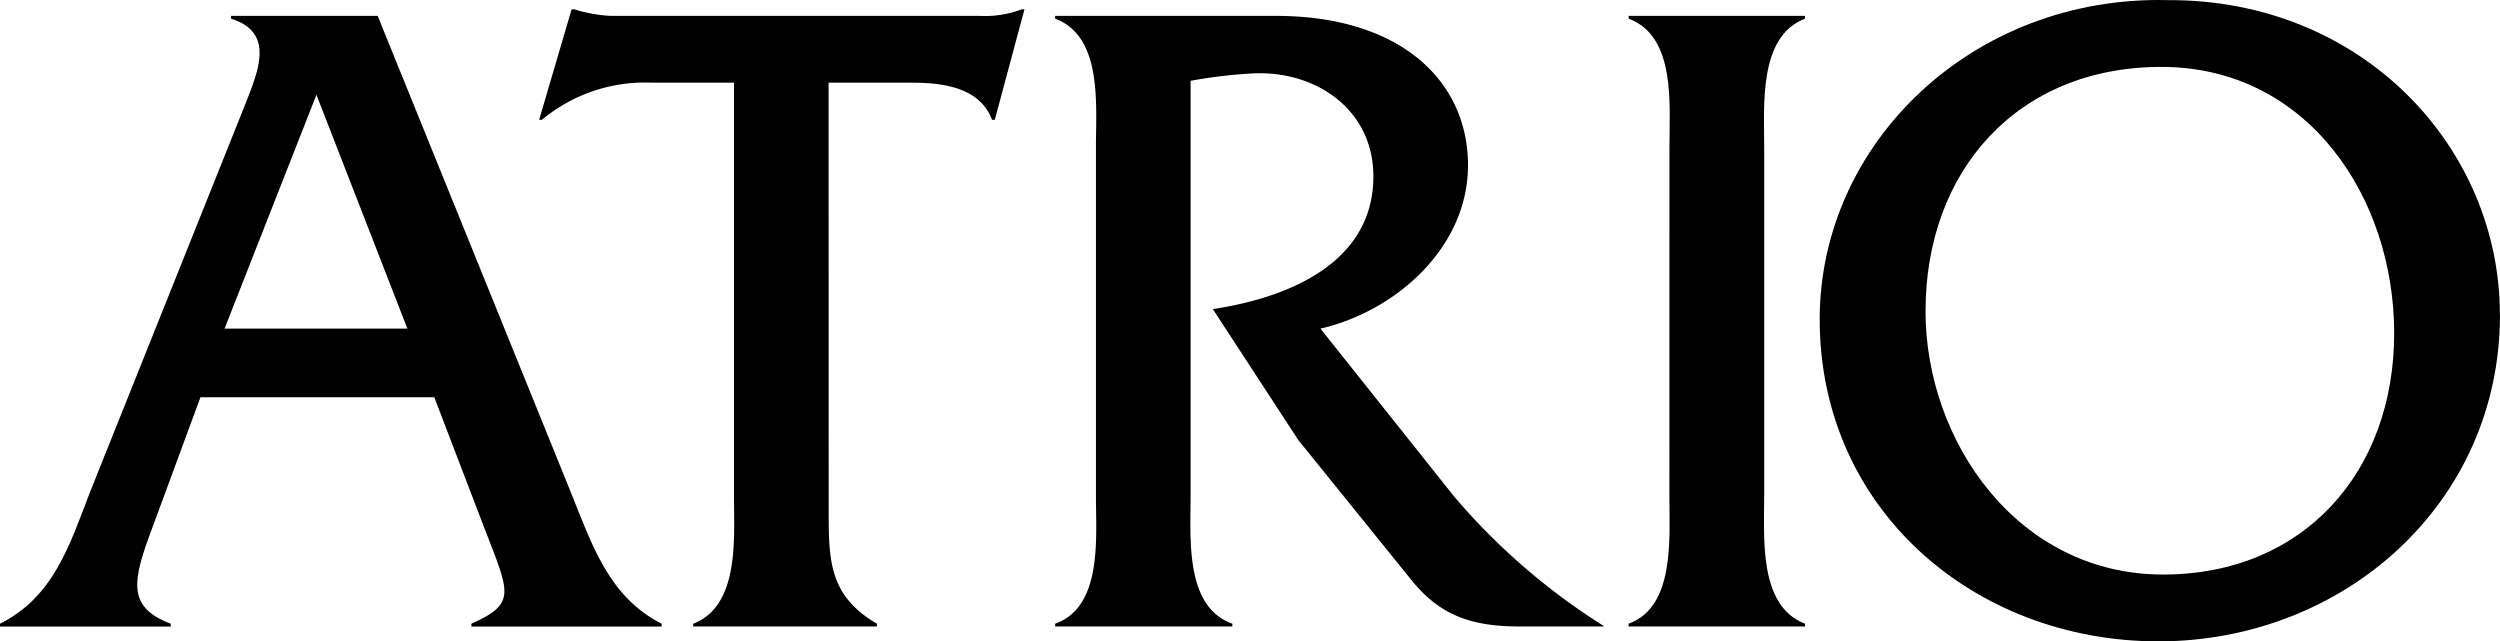 <?xml version="1.0" encoding="UTF-8"?> <svg xmlns="http://www.w3.org/2000/svg" xmlns:xlink="http://www.w3.org/1999/xlink" id="Grupo_29016" data-name="Grupo 29016" width="147.113" height="37.74" viewBox="0 0 147.113 37.74"><defs><clipPath id="clip-path"><rect id="Rectángulo_8776" data-name="Rectángulo 8776" width="147.113" height="37.74"></rect></clipPath></defs><g id="Grupo_28766" data-name="Grupo 28766" clip-path="url(#clip-path)"><path id="Trazado_42244" data-name="Trazado 42244" d="M11.795,25.159l-2.839,7.7c-1.147,3.058-1.529,4.642,1.092,5.625v.164H0v-.164C3.167,36.9,4.1,33.842,5.3,30.73L14.416,7.958c.764-1.966,1.8-4.259-.819-5.078V2.716h8.628L33.583,30.73c1.256,3.113,2.239,6.171,5.352,7.754v.164H27.74v-.164c2.676-1.2,2.239-1.8.765-5.625l-2.949-7.7Zm6.826-17.8L13.215,21.118H23.973Z" transform="translate(0 -1.781)"></path><path id="Trazado_42245" data-name="Trazado 42245" d="M109.219,30.82c0,3.113-.055,5.242,2.839,6.935v.164H101.247v-.164c2.73-1.038,2.4-5.024,2.4-7.481V5.919H98.844a9.481,9.481,0,0,0-6.5,2.184h-.164l1.911-6.5h.164a8.694,8.694,0,0,0,2.075.382h21.734a6.083,6.083,0,0,0,2.512-.382h.164l-1.747,6.5h-.164c-.71-1.911-2.894-2.184-4.7-2.184h-4.915Z" transform="translate(-60.455 -1.053)"></path><path id="Trazado_42246" data-name="Trazado 42246" d="M193.394,2.716c7.317,0,11.3,3.822,11.3,8.792,0,4.806-4.2,8.573-8.683,9.611L203.879,31a38.3,38.3,0,0,0,8.846,7.645H207.7c-2.894,0-4.7-.71-6.335-2.73l-6.662-8.246-5.024-7.7c4.369-.655,9.447-2.676,9.447-7.809,0-3.932-3.386-6.225-7.044-6.061a28.73,28.73,0,0,0-3.713.437V31c0,2.512-.328,6.5,2.457,7.481v.164H180.4v-.164c2.785-.983,2.4-5.024,2.4-7.481V10.416c0-2.512.382-6.5-2.4-7.536V2.716Z" transform="translate(-118.309 -1.781)"></path><path id="Trazado_42247" data-name="Trazado 42247" d="M280.854,10.416c0-2.512.382-6.5-2.4-7.536V2.716h10.375V2.88c-2.73,1.037-2.4,5.078-2.4,7.536V31c0,2.457-.328,6.444,2.4,7.481v.164H278.451v-.164c2.73-.983,2.4-5.024,2.4-7.481Z" transform="translate(-182.615 -1.781)"></path><path id="Trazado_42248" data-name="Trazado 42248" d="M351.162,18.519c0,11.14-9.229,19.222-20.1,19.222-10.812,0-19.932-7.754-19.932-18.949,0-10.376,9.01-19.058,20.477-18.785,11.468-.055,19.55,8.683,19.55,18.512m-33.8-.219c0,7.645,5.406,15.509,13.979,15.509,8.3,0,13.6-6.062,13.6-14.2,0-7.973-5.079-15.672-13.706-15.672-8.464,0-13.87,6.116-13.87,14.362" transform="translate(-204.05 0)"></path></g></svg> 